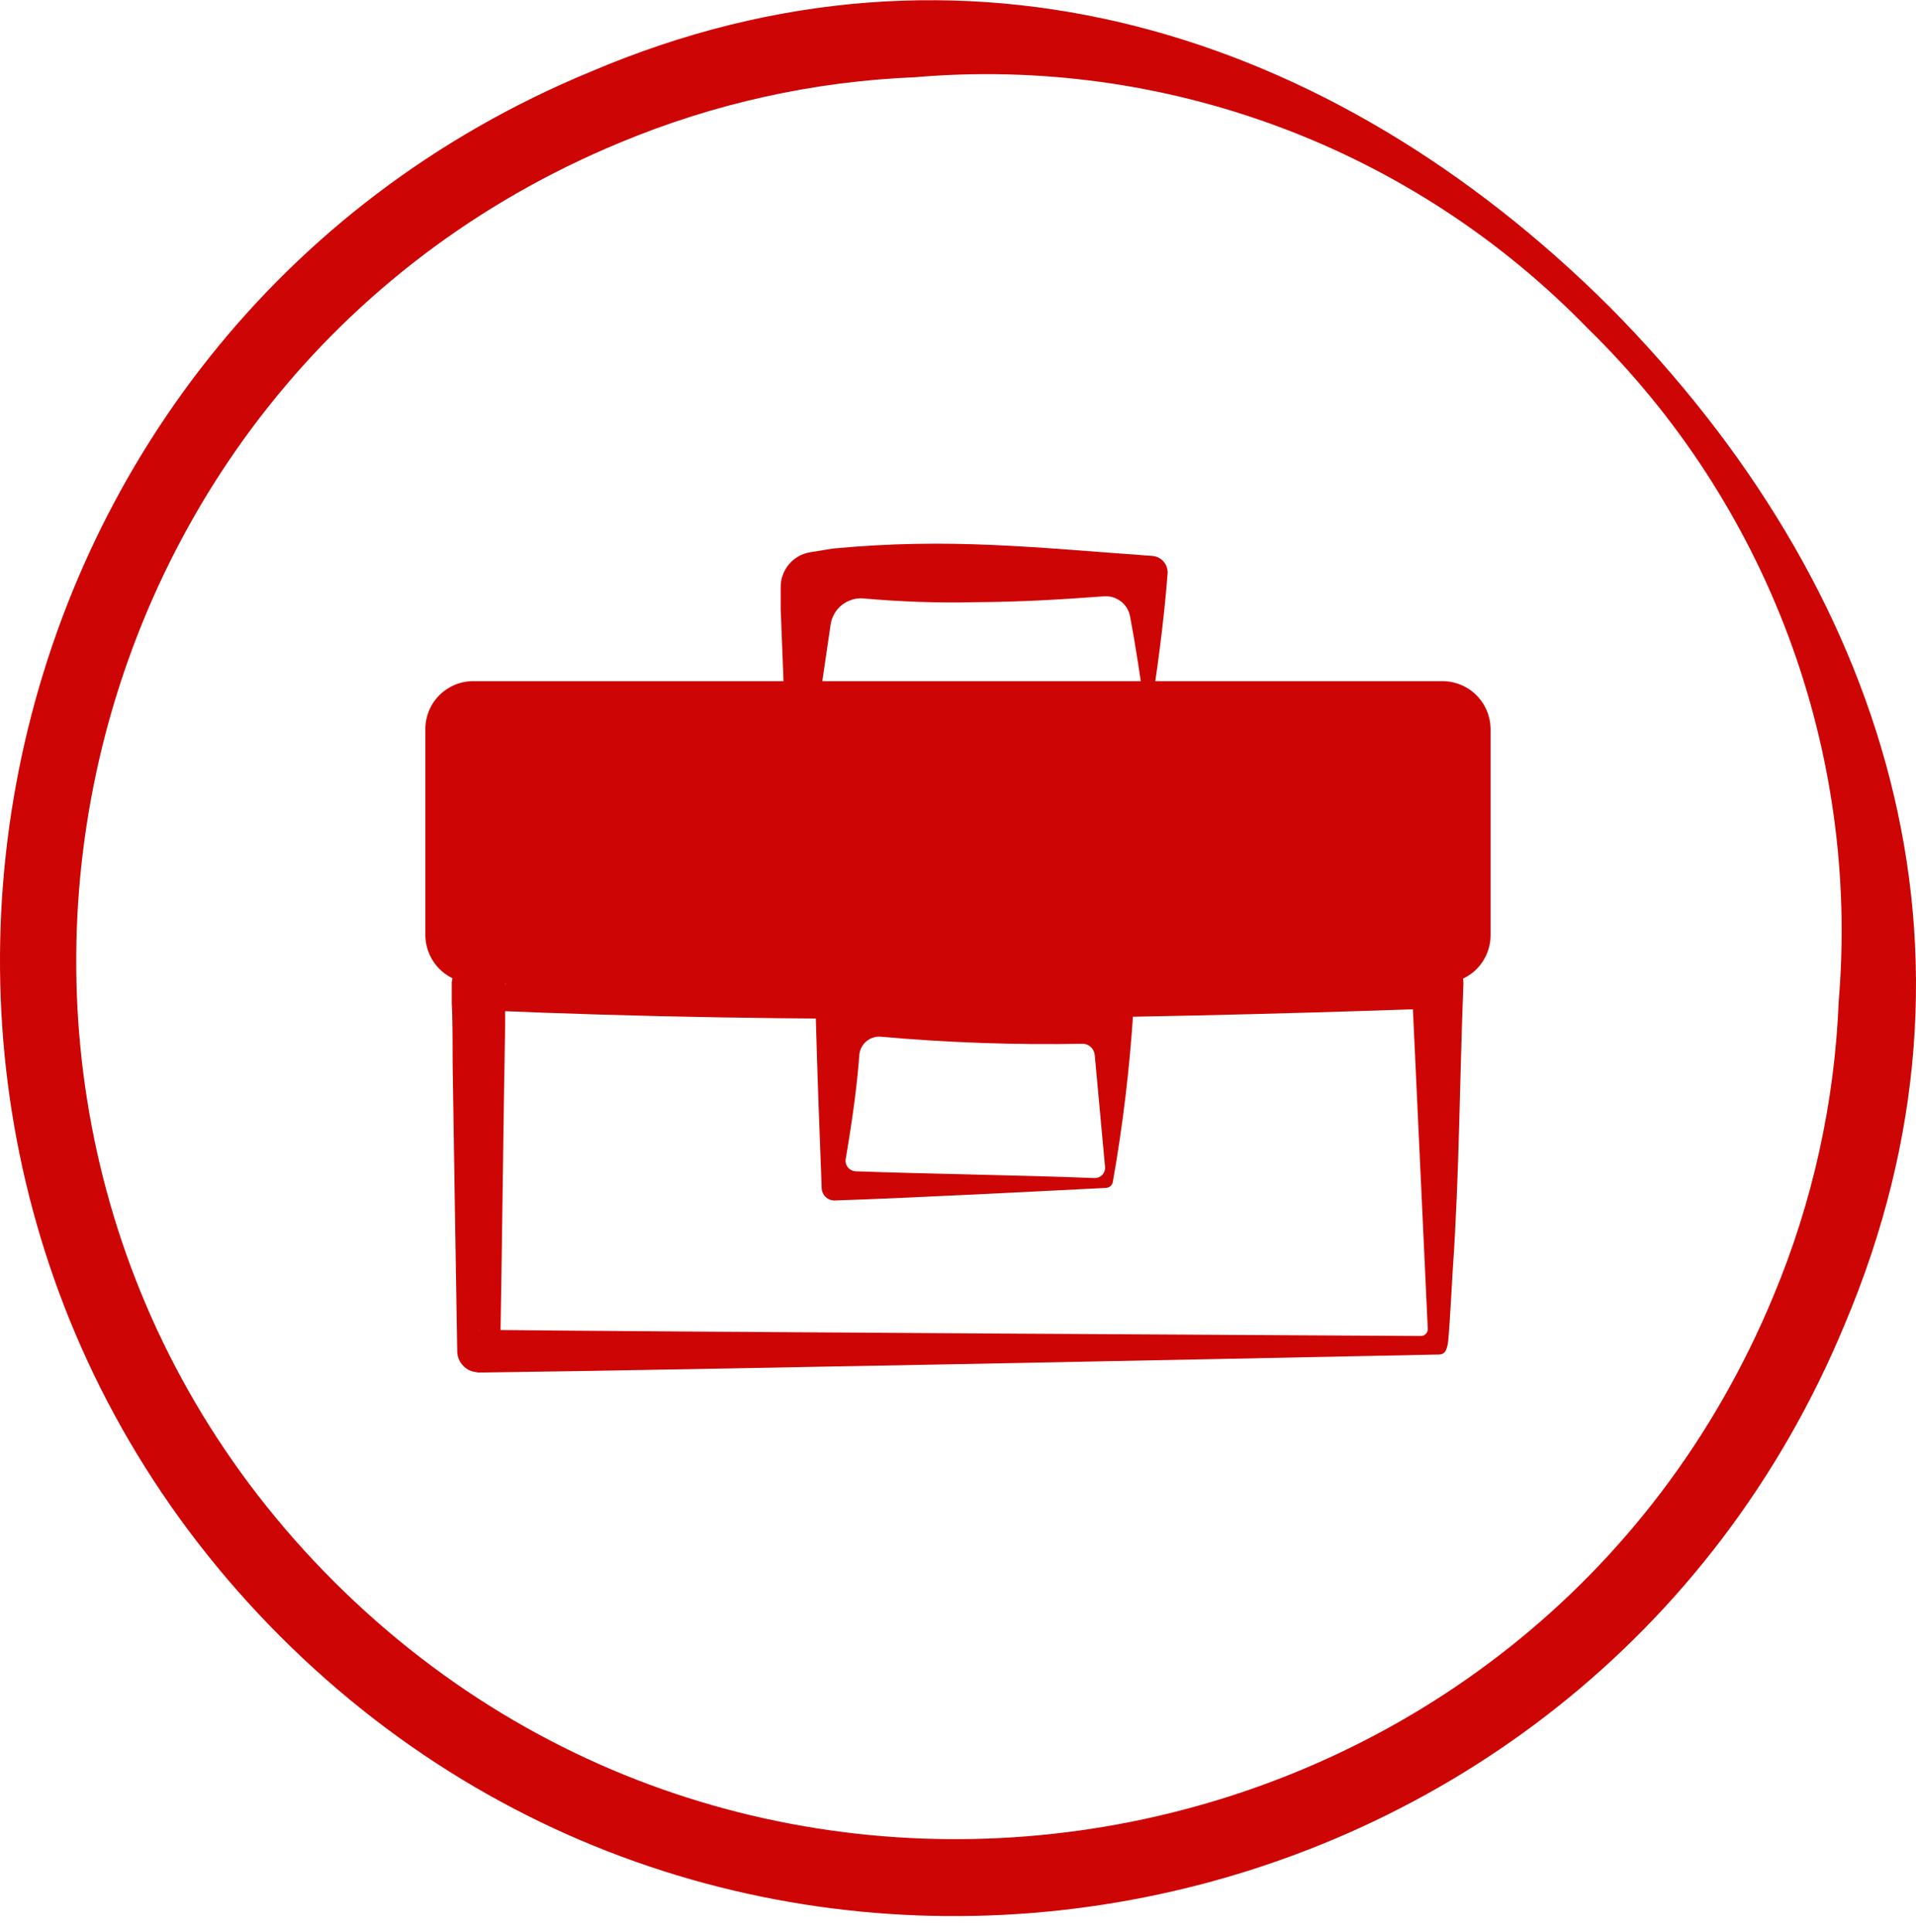 <svg width="120" height="121" viewBox="0 0 120 121" fill="none" xmlns="http://www.w3.org/2000/svg">
<path d="M100.798 19.208C118.101 36.674 125.465 59.522 115.525 82.976C99.183 122.387 47.686 132.682 17.53 102.47C-12.626 72.258 -2.426 20.765 37.016 4.482C60.327 -5.457 83.437 1.935 100.798 19.208ZM99.433 20.563C94.015 14.982 87.424 10.675 80.137 7.956C72.85 5.236 65.049 4.171 57.299 4.838C50.957 5.098 44.711 6.481 38.852 8.923C2.573 23.928 -6.877 71.326 20.924 99.067C48.724 126.808 96.068 117.427 111.084 81.14C113.528 75.283 114.908 69.036 115.16 62.694C115.808 54.947 114.734 47.151 112.015 39.867C109.296 32.583 105 25.991 99.433 20.563Z" fill="#CE0505"/>
<path d="M26.641 45.651C26.643 44.858 26.96 44.097 27.523 43.537C28.085 42.977 28.846 42.662 29.64 42.662H90.336C91.135 42.662 91.901 42.978 92.467 43.542C93.033 44.106 93.352 44.872 93.355 45.67V58.58C93.355 59.375 93.039 60.138 92.476 60.7C91.914 61.263 91.151 61.579 90.355 61.579H29.659C28.859 61.576 28.093 61.258 27.527 60.692C26.962 60.127 26.643 59.36 26.641 58.561V45.651Z" fill="#CE0505"/>
<path d="M90.018 84.841C77.04 85.11 42.77 85.802 30.293 85.965H30.004C29.898 85.965 30.273 86.033 29.543 85.888C29.299 85.804 29.084 85.651 28.924 85.448C28.764 85.246 28.665 85.001 28.639 84.745C28.562 80.092 28.418 71.374 28.351 66.75C28.351 65.914 28.351 63.674 28.293 62.857C28.293 62.521 28.293 61.896 28.293 61.598C28.341 61.512 28.197 61.877 28.409 60.964C28.526 60.662 28.726 60.4 28.987 60.208C29.247 60.015 29.556 59.901 29.879 59.877C48.817 58.984 68.187 59.243 87.144 59.877L89.739 59.964H90.028C90.105 59.964 89.778 59.868 90.624 60.07C90.938 60.195 91.206 60.415 91.391 60.699C91.575 60.983 91.666 61.317 91.652 61.656C91.421 67.423 91.397 73.614 90.994 79.411C90.907 80.747 90.823 82.695 90.698 84.012C90.619 84.691 90.402 84.755 90.402 84.755C90.3 84.853 90.061 84.841 90.018 84.841ZM88.97 83.678C89.032 83.681 89.094 83.67 89.151 83.647C89.209 83.625 89.26 83.59 89.303 83.545C89.346 83.5 89.379 83.447 89.399 83.389C89.42 83.33 89.427 83.268 89.422 83.207C89.307 80.698 88.749 68.788 88.461 62.569V61.915V61.637C88.47 61.94 88.565 62.235 88.735 62.487C88.905 62.739 89.143 62.937 89.422 63.059C90.258 63.261 89.922 63.127 89.98 63.175H89.691C70.013 63.867 49.951 64.136 30.283 63.28H29.985C30.32 63.271 30.645 63.164 30.919 62.973C31.194 62.782 31.407 62.514 31.533 62.204C31.744 61.31 31.6 61.694 31.638 61.617V61.742C31.638 62.386 31.638 63.511 31.638 64.174C31.533 69.846 31.437 78.746 31.331 84.456V84.6C31.331 84.543 31.331 84.764 31.331 84.475C31.303 84.227 31.205 83.991 31.048 83.795C30.892 83.599 30.683 83.452 30.446 83.37C29.735 83.226 30.12 83.37 30.023 83.293H30.148C41.79 83.418 84.01 83.649 88.97 83.678Z" fill="#CE0505"/>
<path d="M52.299 75.19C52.192 75.195 52.085 75.178 51.984 75.141C51.884 75.104 51.792 75.047 51.714 74.973C51.636 74.9 51.573 74.811 51.53 74.713C51.487 74.615 51.464 74.509 51.463 74.401C51.328 70.893 51.194 67.384 51.098 63.876V62.761L52.405 62.607C58.32 62.077 64.268 62.042 70.189 62.501C70.299 62.506 70.406 62.533 70.505 62.58C70.604 62.626 70.693 62.692 70.766 62.774C70.84 62.855 70.896 62.95 70.932 63.054C70.968 63.157 70.984 63.267 70.977 63.376C70.748 66.944 70.321 70.496 69.699 74.017C69.683 74.12 69.633 74.214 69.556 74.284C69.479 74.355 69.38 74.396 69.276 74.401C67.199 74.507 57.106 75.036 52.299 75.19ZM67.766 65.375C63.564 65.454 59.36 65.306 55.174 64.933C55.008 64.919 54.841 64.938 54.682 64.989C54.524 65.039 54.377 65.121 54.251 65.23C54.125 65.338 54.022 65.471 53.947 65.619C53.873 65.768 53.829 65.93 53.818 66.096C53.645 68.519 53.193 71.268 52.972 72.565C52.952 72.661 52.954 72.759 52.976 72.854C52.999 72.948 53.042 73.037 53.102 73.113C53.163 73.189 53.24 73.251 53.327 73.294C53.414 73.338 53.509 73.361 53.607 73.363C58.086 73.527 63.931 73.603 68.536 73.786C68.629 73.791 68.721 73.775 68.808 73.741C68.894 73.706 68.972 73.653 69.036 73.586C69.1 73.518 69.148 73.437 69.178 73.349C69.208 73.261 69.218 73.167 69.209 73.075L68.564 66.077C68.547 65.88 68.455 65.697 68.306 65.566C68.158 65.436 67.964 65.367 67.766 65.375Z" fill="#CE0505"/>
<path d="M71.966 45.036C65.448 45.286 56.633 45.748 50.154 45.93H49.193C49.193 45.633 48.914 38.721 48.895 38.154V36.779C48.89 36.253 49.075 35.742 49.416 35.34C49.756 34.937 50.23 34.671 50.75 34.588L52.182 34.357C59.498 33.665 64.852 34.3 72.168 34.819C72.438 34.838 72.69 34.963 72.869 35.166C73.049 35.369 73.142 35.634 73.129 35.905C72.888 39.077 72.418 42.431 71.995 45.008L71.966 45.036ZM71.745 44.806C71.475 42.672 71.072 40.163 70.783 38.644C70.722 38.27 70.526 37.931 70.232 37.692C69.938 37.453 69.566 37.33 69.188 37.347C66.304 37.558 64.15 37.693 61.017 37.721C58.697 37.771 56.377 37.69 54.066 37.481C53.589 37.446 53.115 37.59 52.739 37.885C52.362 38.18 52.108 38.605 52.028 39.077L51.173 44.902L50.163 43.893C56.277 44.104 65.544 44.546 71.754 44.787L71.745 44.806Z" fill="#CE0505"/>
</svg>
